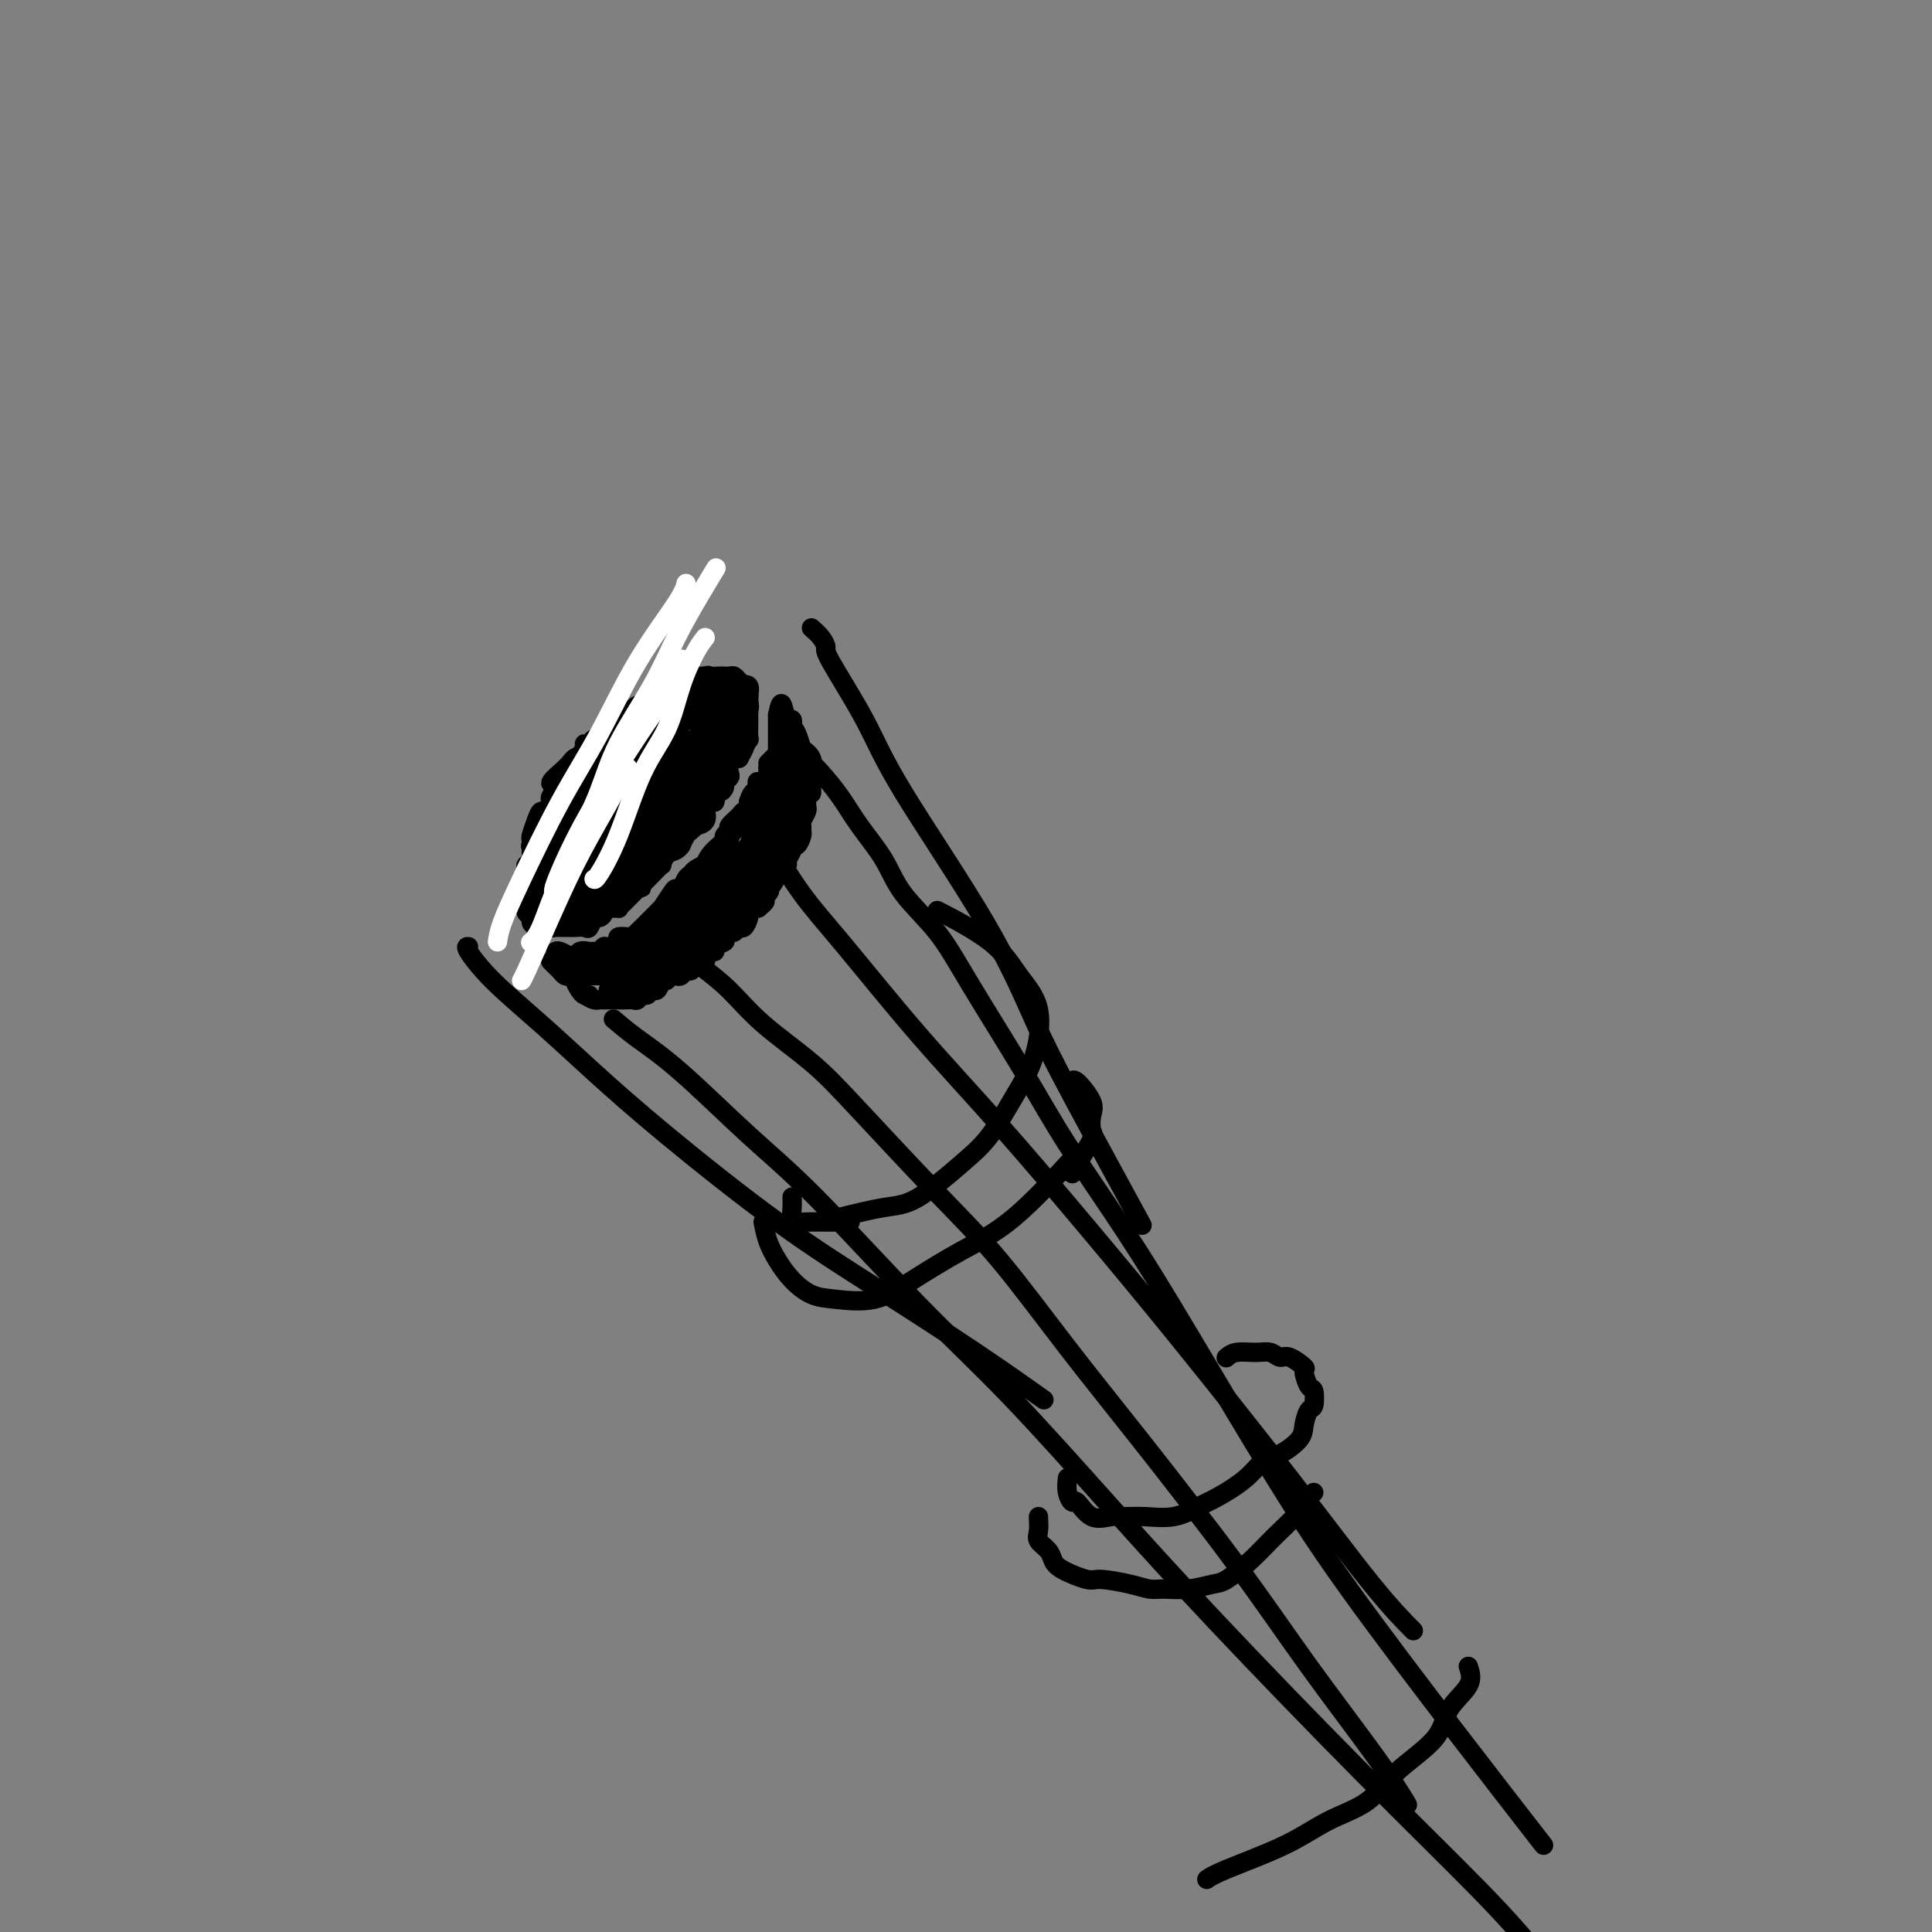 <svg viewBox='0 0 400 400' version='1.1' xmlns='http://www.w3.org/2000/svg' xmlns:xlink='http://www.w3.org/1999/xlink'><rect x="0" y="0" width="400" height="400" fill="#808080" stroke="none"/><g fill='none' stroke='#000000' stroke-width='4' stroke-linecap='round' stroke-linejoin='round'><path d='M125,153c-0.767,-0.116 -1.533,-0.232 -2,0c-0.467,0.232 -0.633,0.811 -1,1c-0.367,0.189 -0.934,-0.014 -1,0c-0.066,0.014 0.371,0.243 0,1c-0.371,0.757 -1.549,2.041 -2,3c-0.451,0.959 -0.174,1.592 0,2c0.174,0.408 0.245,0.589 0,1c-0.245,0.411 -0.805,1.050 -1,1c-0.195,-0.050 -0.024,-0.790 0,0c0.024,0.790 -0.099,3.108 0,4c0.099,0.892 0.419,0.356 0,1c-0.419,0.644 -1.576,2.467 -2,3c-0.424,0.533 -0.114,-0.224 0,0c0.114,0.224 0.030,1.430 0,2c-0.030,0.570 -0.008,0.506 0,1c0.008,0.494 0.002,1.547 0,2c-0.002,0.453 -0.001,0.307 0,1c0.001,0.693 0.000,2.225 0,3c-0.000,0.775 -0.000,0.793 0,1c0.000,0.207 0.000,0.604 0,1'/><path d='M116,181c-0.452,3.941 -0.084,2.295 0,2c0.084,-0.295 -0.118,0.761 0,1c0.118,0.239 0.555,-0.339 1,0c0.445,0.339 0.897,1.593 1,2c0.103,0.407 -0.142,-0.035 0,0c0.142,0.035 0.672,0.545 1,1c0.328,0.455 0.454,0.854 1,1c0.546,0.146 1.513,0.039 2,0c0.487,-0.039 0.494,-0.010 1,0c0.506,0.010 1.512,-0.000 2,0c0.488,0.000 0.459,0.011 1,0c0.541,-0.011 1.650,-0.044 2,0c0.350,0.044 -0.061,0.167 0,0c0.061,-0.167 0.594,-0.622 1,-1c0.406,-0.378 0.686,-0.679 1,-1c0.314,-0.321 0.661,-0.663 1,-1c0.339,-0.337 0.669,-0.668 1,-1'/><path d='M132,184c1.825,-0.588 0.388,-0.057 0,0c-0.388,0.057 0.274,-0.361 1,-1c0.726,-0.639 1.517,-1.499 2,-2c0.483,-0.501 0.658,-0.645 1,-1c0.342,-0.355 0.852,-0.923 1,-1c0.148,-0.077 -0.066,0.335 0,0c0.066,-0.335 0.413,-1.417 1,-2c0.587,-0.583 1.414,-0.667 2,-1c0.586,-0.333 0.932,-0.916 1,-1c0.068,-0.084 -0.141,0.332 0,0c0.141,-0.332 0.634,-1.411 1,-2c0.366,-0.589 0.606,-0.688 1,-1c0.394,-0.312 0.942,-0.838 1,-1c0.058,-0.162 -0.374,0.040 0,0c0.374,-0.040 1.554,-0.320 2,-1c0.446,-0.680 0.157,-1.758 0,-2c-0.157,-0.242 -0.183,0.353 0,0c0.183,-0.353 0.575,-1.653 1,-2c0.425,-0.347 0.885,0.259 1,0c0.115,-0.259 -0.113,-1.382 0,-2c0.113,-0.618 0.566,-0.729 1,-1c0.434,-0.271 0.848,-0.702 1,-1c0.152,-0.298 0.041,-0.464 0,-1c-0.041,-0.536 -0.011,-1.443 0,-2c0.011,-0.557 0.003,-0.765 0,-1c-0.003,-0.235 -0.001,-0.496 0,-1c0.001,-0.504 0.000,-1.252 0,-2'/><path d='M150,155c0.310,-2.184 0.083,-2.144 0,-2c-0.083,0.144 -0.024,0.393 0,0c0.024,-0.393 0.014,-1.429 0,-2c-0.014,-0.571 -0.031,-0.678 0,-1c0.031,-0.322 0.110,-0.861 0,-1c-0.110,-0.139 -0.410,0.120 -1,0c-0.590,-0.120 -1.470,-0.621 -2,-1c-0.530,-0.379 -0.709,-0.637 -1,-1c-0.291,-0.363 -0.694,-0.830 -1,-1c-0.306,-0.170 -0.516,-0.042 -1,0c-0.484,0.042 -1.243,-0.003 -2,0c-0.757,0.003 -1.511,0.052 -2,0c-0.489,-0.052 -0.712,-0.206 -1,0c-0.288,0.206 -0.640,0.772 -1,1c-0.360,0.228 -0.727,0.117 -1,0c-0.273,-0.117 -0.453,-0.241 -1,0c-0.547,0.241 -1.460,0.849 -2,1c-0.540,0.151 -0.705,-0.153 -1,0c-0.295,0.153 -0.718,0.763 -1,1c-0.282,0.237 -0.422,0.102 -1,0c-0.578,-0.102 -1.594,-0.172 -2,0c-0.406,0.172 -0.203,0.586 0,1'/><path d='M129,150c-2.654,0.802 -1.290,0.807 -1,1c0.290,0.193 -0.495,0.572 -1,1c-0.505,0.428 -0.730,0.904 -1,1c-0.270,0.096 -0.584,-0.186 -1,0c-0.416,0.186 -0.934,0.842 -1,1c-0.066,0.158 0.319,-0.181 0,0c-0.319,0.181 -1.342,0.884 -2,1c-0.658,0.116 -0.950,-0.354 -1,0c-0.050,0.354 0.144,1.534 0,2c-0.144,0.466 -0.625,0.219 -1,0c-0.375,-0.219 -0.643,-0.408 -1,0c-0.357,0.408 -0.803,1.414 -1,2c-0.197,0.586 -0.144,0.752 0,1c0.144,0.248 0.379,0.577 0,1c-0.379,0.423 -1.374,0.939 -2,1c-0.626,0.061 -0.885,-0.334 -1,0c-0.115,0.334 -0.087,1.398 0,2c0.087,0.602 0.234,0.742 0,1c-0.234,0.258 -0.850,0.632 -1,1c-0.150,0.368 0.167,0.728 0,1c-0.167,0.272 -0.818,0.454 -1,1c-0.182,0.546 0.105,1.455 0,2c-0.105,0.545 -0.601,0.727 -1,1c-0.399,0.273 -0.699,0.636 -1,1'/><path d='M111,172c-1.177,2.419 -0.119,0.967 0,1c0.119,0.033 -0.700,1.551 -1,2c-0.300,0.449 -0.080,-0.170 0,0c0.080,0.170 0.021,1.131 0,2c-0.021,0.869 -0.006,1.647 0,2c0.006,0.353 0.001,0.280 0,1c-0.001,0.720 0.003,2.234 0,3c-0.003,0.766 -0.013,0.783 0,1c0.013,0.217 0.049,0.632 0,1c-0.049,0.368 -0.183,0.687 0,1c0.183,0.313 0.682,0.620 1,1c0.318,0.380 0.456,0.834 1,1c0.544,0.166 1.492,0.045 2,0c0.508,-0.045 0.574,-0.012 1,0c0.426,0.012 1.213,0.004 2,0c0.787,-0.004 1.573,-0.004 2,0c0.427,0.004 0.496,0.011 1,0c0.504,-0.011 1.443,-0.042 2,0c0.557,0.042 0.730,0.155 1,0c0.270,-0.155 0.635,-0.577 1,-1'/><path d='M124,187c2.443,-0.028 1.551,-0.599 1,-1c-0.551,-0.401 -0.760,-0.632 0,-1c0.760,-0.368 2.490,-0.873 3,-1c0.510,-0.127 -0.200,0.124 0,0c0.200,-0.124 1.310,-0.624 2,-1c0.690,-0.376 0.959,-0.627 1,-1c0.041,-0.373 -0.145,-0.869 0,-1c0.145,-0.131 0.620,0.102 1,0c0.380,-0.102 0.666,-0.538 1,-1c0.334,-0.462 0.718,-0.951 1,-1c0.282,-0.049 0.462,0.341 1,0c0.538,-0.341 1.433,-1.412 2,-2c0.567,-0.588 0.805,-0.691 1,-1c0.195,-0.309 0.348,-0.823 1,-1c0.652,-0.177 1.804,-0.016 2,0c0.196,0.016 -0.565,-0.113 0,-1c0.565,-0.887 2.455,-2.533 3,-3c0.545,-0.467 -0.256,0.245 0,0c0.256,-0.245 1.571,-1.446 2,-2c0.429,-0.554 -0.026,-0.459 0,-1c0.026,-0.541 0.533,-1.717 1,-2c0.467,-0.283 0.895,0.328 1,0c0.105,-0.328 -0.112,-1.594 0,-2c0.112,-0.406 0.552,0.047 1,0c0.448,-0.047 0.903,-0.594 1,-1c0.097,-0.406 -0.165,-0.672 0,-1c0.165,-0.328 0.755,-0.717 1,-1c0.245,-0.283 0.143,-0.461 0,-1c-0.143,-0.539 -0.327,-1.440 0,-2c0.327,-0.560 1.163,-0.780 2,-1'/><path d='M153,157c1.326,-2.345 1.140,-2.208 1,-2c-0.140,0.208 -0.234,0.487 0,0c0.234,-0.487 0.795,-1.739 1,-2c0.205,-0.261 0.055,0.470 0,0c-0.055,-0.470 -0.015,-2.141 0,-3c0.015,-0.859 0.004,-0.908 0,-1c-0.004,-0.092 0.001,-0.228 0,-1c-0.001,-0.772 -0.006,-2.179 0,-3c0.006,-0.821 0.023,-1.057 0,-1c-0.023,0.057 -0.085,0.408 0,0c0.085,-0.408 0.317,-1.573 0,-2c-0.317,-0.427 -1.184,-0.114 -2,0c-0.816,0.114 -1.580,0.031 -2,0c-0.420,-0.031 -0.497,-0.008 -1,0c-0.503,0.008 -1.433,0.002 -2,0c-0.567,-0.002 -0.770,-0.001 -1,0c-0.230,0.001 -0.485,0.000 -1,0c-0.515,-0.000 -1.290,-0.000 -2,0c-0.710,0.000 -1.355,0.000 -2,0'/><path d='M142,142c-2.205,-0.009 -1.216,-0.030 -1,0c0.216,0.030 -0.341,0.113 -1,0c-0.659,-0.113 -1.419,-0.420 -2,0c-0.581,0.420 -0.982,1.566 -1,2c-0.018,0.434 0.346,0.154 0,0c-0.346,-0.154 -1.403,-0.182 -2,0c-0.597,0.182 -0.732,0.573 -1,1c-0.268,0.427 -0.667,0.889 -1,1c-0.333,0.111 -0.600,-0.128 -1,0c-0.400,0.128 -0.934,0.622 -1,1c-0.066,0.378 0.337,0.640 0,1c-0.337,0.360 -1.412,0.817 -2,1c-0.588,0.183 -0.687,0.090 -1,0c-0.313,-0.090 -0.839,-0.178 -1,0c-0.161,0.178 0.045,0.621 0,1c-0.045,0.379 -0.340,0.693 -1,1c-0.660,0.307 -1.683,0.609 -2,1c-0.317,0.391 0.074,0.873 0,1c-0.074,0.127 -0.611,-0.102 -1,0c-0.389,0.102 -0.629,0.534 -1,1c-0.371,0.466 -0.872,0.964 -1,1c-0.128,0.036 0.118,-0.391 0,0c-0.118,0.391 -0.599,1.600 -1,2c-0.401,0.400 -0.723,-0.008 -1,0c-0.277,0.008 -0.508,0.431 -1,1c-0.492,0.569 -1.246,1.285 -2,2'/><path d='M116,160c-3.957,3.246 -0.849,2.360 0,2c0.849,-0.360 -0.560,-0.194 -1,0c-0.440,0.194 0.089,0.415 0,1c-0.089,0.585 -0.797,1.535 -1,2c-0.203,0.465 0.100,0.447 0,1c-0.100,0.553 -0.601,1.678 -1,2c-0.399,0.322 -0.695,-0.159 -1,0c-0.305,0.159 -0.618,0.959 -1,2c-0.382,1.041 -0.833,2.324 -1,3c-0.167,0.676 -0.048,0.745 0,1c0.048,0.255 0.027,0.696 0,1c-0.027,0.304 -0.060,0.470 0,1c0.060,0.530 0.212,1.424 0,2c-0.212,0.576 -0.789,0.836 -1,1c-0.211,0.164 -0.057,0.233 0,1c0.057,0.767 0.015,2.233 0,3c-0.015,0.767 -0.005,0.835 0,1c0.005,0.165 0.005,0.425 0,1c-0.005,0.575 -0.016,1.463 0,2c0.016,0.537 0.060,0.721 0,1c-0.060,0.279 -0.222,0.652 0,1c0.222,0.348 0.829,0.671 1,1c0.171,0.329 -0.094,0.666 0,1c0.094,0.334 0.547,0.667 1,1'/><path d='M111,192c0.423,2.011 0.481,0.539 1,0c0.519,-0.539 1.500,-0.144 2,0c0.500,0.144 0.519,0.038 1,0c0.481,-0.038 1.424,-0.008 2,0c0.576,0.008 0.784,-0.006 1,0c0.216,0.006 0.439,0.030 1,0c0.561,-0.030 1.461,-0.116 2,0c0.539,0.116 0.717,0.434 1,0c0.283,-0.434 0.672,-1.619 1,-2c0.328,-0.381 0.596,0.041 1,0c0.404,-0.041 0.943,-0.544 1,-1c0.057,-0.456 -0.367,-0.865 0,-1c0.367,-0.135 1.527,0.004 2,0c0.473,-0.004 0.259,-0.151 1,-1c0.741,-0.849 2.436,-2.399 3,-3c0.564,-0.601 -0.003,-0.251 0,0c0.003,0.251 0.574,0.404 1,0c0.426,-0.404 0.705,-1.364 1,-2c0.295,-0.636 0.607,-0.947 1,-1c0.393,-0.053 0.868,0.151 1,0c0.132,-0.151 -0.080,-0.656 0,-1c0.080,-0.344 0.451,-0.527 1,-1c0.549,-0.473 1.274,-1.237 2,-2'/><path d='M138,177c2.581,-2.484 0.533,-1.194 0,-1c-0.533,0.194 0.449,-0.708 1,-1c0.551,-0.292 0.672,0.027 1,0c0.328,-0.027 0.863,-0.401 1,-1c0.137,-0.599 -0.123,-1.422 0,-2c0.123,-0.578 0.629,-0.909 1,-1c0.371,-0.091 0.607,0.059 1,0c0.393,-0.059 0.941,-0.325 1,-1c0.059,-0.675 -0.372,-1.758 0,-2c0.372,-0.242 1.549,0.358 2,0c0.451,-0.358 0.178,-1.673 0,-2c-0.178,-0.327 -0.259,0.334 0,0c0.259,-0.334 0.858,-1.664 1,-2c0.142,-0.336 -0.173,0.323 0,0c0.173,-0.323 0.835,-1.627 1,-2c0.165,-0.373 -0.167,0.186 0,0c0.167,-0.186 0.833,-1.116 1,-2c0.167,-0.884 -0.165,-1.723 0,-2c0.165,-0.277 0.828,0.009 1,0c0.172,-0.009 -0.146,-0.313 0,-1c0.146,-0.687 0.757,-1.759 1,-2c0.243,-0.241 0.117,0.348 0,0c-0.117,-0.348 -0.224,-1.632 0,-2c0.224,-0.368 0.778,0.181 1,0c0.222,-0.181 0.111,-1.090 0,-2'/><path d='M152,151c0.929,-3.046 0.251,-2.161 0,-2c-0.251,0.161 -0.076,-0.402 0,-1c0.076,-0.598 0.051,-1.232 0,-2c-0.051,-0.768 -0.129,-1.669 0,-2c0.129,-0.331 0.465,-0.093 0,0c-0.465,0.093 -1.732,0.039 -2,0c-0.268,-0.039 0.464,-0.063 0,0c-0.464,0.063 -2.124,0.213 -3,0c-0.876,-0.213 -0.967,-0.789 -1,-1c-0.033,-0.211 -0.009,-0.057 -1,0c-0.991,0.057 -2.997,0.016 -3,0c-0.003,-0.016 1.999,-0.008 4,0'/><path d='M146,143c1.027,-0.069 1.595,-0.241 2,0c0.405,0.241 0.648,0.894 1,1c0.352,0.106 0.812,-0.336 1,0c0.188,0.336 0.104,1.450 0,2c-0.104,0.550 -0.228,0.537 0,1c0.228,0.463 0.807,1.403 1,1c0.193,-0.403 0.000,-2.149 0,-3c-0.000,-0.851 0.192,-0.806 0,-1c-0.192,-0.194 -0.769,-0.627 -1,-1c-0.231,-0.373 -0.115,-0.687 0,-1'/><path d='M150,142c-0.424,-0.774 -1.484,-0.207 -2,0c-0.516,0.207 -0.487,0.056 -1,0c-0.513,-0.056 -1.568,-0.015 -2,0c-0.432,0.015 -0.242,0.005 -1,0c-0.758,-0.005 -2.464,-0.004 -3,0c-0.536,0.004 0.099,0.011 0,0c-0.099,-0.011 -0.932,-0.042 -1,0c-0.068,0.042 0.628,0.155 1,0c0.372,-0.155 0.419,-0.578 1,-1c0.581,-0.422 1.695,-0.845 2,-1c0.305,-0.155 -0.199,-0.044 0,0c0.199,0.044 1.099,0.022 2,0'/><path d='M146,140c0.891,-0.310 0.620,-0.084 1,0c0.380,0.084 1.411,0.026 2,0c0.589,-0.026 0.735,-0.019 1,0c0.265,0.019 0.649,0.051 1,0c0.351,-0.051 0.668,-0.183 1,0c0.332,0.183 0.679,0.683 1,1c0.321,0.317 0.616,0.453 1,1c0.384,0.547 0.856,1.506 1,2c0.144,0.494 -0.041,0.524 0,1c0.041,0.476 0.309,1.399 0,2c-0.309,0.601 -1.193,0.879 -2,2c-0.807,1.121 -1.536,3.084 -2,4c-0.464,0.916 -0.663,0.785 -1,1c-0.337,0.215 -0.810,0.776 -1,1c-0.190,0.224 -0.095,0.112 0,0'/><path d='M144,149c-2.232,0.123 -4.464,0.246 -6,1c-1.536,0.754 -2.375,2.138 -4,4c-1.625,1.862 -4.034,4.200 -6,6c-1.966,1.800 -3.489,3.060 -4,4c-0.511,0.940 -0.010,1.559 0,2c0.010,0.441 -0.469,0.702 -1,1c-0.531,0.298 -1.113,0.632 -1,0c0.113,-0.632 0.921,-2.231 2,-4c1.079,-1.769 2.429,-3.707 3,-5c0.571,-1.293 0.364,-1.941 1,-3c0.636,-1.059 2.114,-2.531 2,-2c-0.114,0.531 -1.819,3.063 -3,5c-1.181,1.937 -1.837,3.278 -3,5c-1.163,1.722 -2.835,3.823 -4,5c-1.165,1.177 -1.825,1.428 -2,2c-0.175,0.572 0.134,1.465 0,1c-0.134,-0.465 -0.710,-2.287 0,-4c0.710,-1.713 2.707,-3.318 4,-5c1.293,-1.682 1.883,-3.440 2,-4c0.117,-0.560 -0.238,0.080 0,0c0.238,-0.080 1.068,-0.880 1,-1c-0.068,-0.120 -1.034,0.440 -2,1'/><path d='M123,158c0.033,-1.185 -2.386,1.852 -4,4c-1.614,2.148 -2.425,3.407 -3,4c-0.575,0.593 -0.916,0.519 -1,1c-0.084,0.481 0.089,1.518 0,1c-0.089,-0.518 -0.439,-2.590 0,-4c0.439,-1.410 1.669,-2.157 2,-2c0.331,0.157 -0.237,1.217 -1,3c-0.763,1.783 -1.723,4.288 -2,6c-0.277,1.712 0.127,2.632 0,4c-0.127,1.368 -0.784,3.186 -1,4c-0.216,0.814 0.010,0.624 0,1c-0.010,0.376 -0.255,1.316 0,1c0.255,-0.316 1.009,-1.890 2,-4c0.991,-2.110 2.217,-4.756 3,-7c0.783,-2.244 1.122,-4.087 2,-6c0.878,-1.913 2.293,-3.895 3,-5c0.707,-1.105 0.705,-1.332 1,-2c0.295,-0.668 0.886,-1.779 1,-1c0.114,0.779 -0.248,3.446 -1,7c-0.752,3.554 -1.895,7.995 -3,11c-1.105,3.005 -2.173,4.573 -3,6c-0.827,1.427 -1.414,2.714 -2,4'/><path d='M116,184c-1.652,4.612 -1.282,2.142 -1,1c0.282,-1.142 0.476,-0.955 1,-2c0.524,-1.045 1.378,-3.320 3,-6c1.622,-2.680 4.014,-5.763 6,-9c1.986,-3.237 3.568,-6.628 5,-9c1.432,-2.372 2.716,-3.727 4,-5c1.284,-1.273 2.568,-2.466 3,-3c0.432,-0.534 0.011,-0.411 0,0c-0.011,0.411 0.389,1.109 0,3c-0.389,1.891 -1.568,4.974 -3,8c-1.432,3.026 -3.117,5.996 -5,10c-1.883,4.004 -3.966,9.042 -6,12c-2.034,2.958 -4.021,3.835 -5,5c-0.979,1.165 -0.952,2.617 0,1c0.952,-1.617 2.828,-6.303 4,-10c1.172,-3.697 1.640,-6.406 3,-9c1.360,-2.594 3.613,-5.073 6,-8c2.387,-2.927 4.909,-6.301 6,-8c1.091,-1.699 0.750,-1.723 1,-2c0.250,-0.277 1.090,-0.808 2,-2c0.910,-1.192 1.891,-3.044 1,-1c-0.891,2.044 -3.653,7.983 -6,12c-2.347,4.017 -4.278,6.112 -6,9c-1.722,2.888 -3.235,6.568 -4,8c-0.765,1.432 -0.783,0.616 -1,1c-0.217,0.384 -0.633,1.967 0,1c0.633,-0.967 2.317,-4.483 4,-8'/><path d='M128,173c1.129,-1.983 2.452,-3.940 4,-7c1.548,-3.060 3.322,-7.221 5,-9c1.678,-1.779 3.259,-1.174 4,-2c0.741,-0.826 0.642,-3.084 0,-2c-0.642,1.084 -1.826,5.508 -3,9c-1.174,3.492 -2.338,6.051 -4,9c-1.662,2.949 -3.824,6.288 -5,8c-1.176,1.712 -1.368,1.798 -1,1c0.368,-0.798 1.294,-2.481 3,-5c1.706,-2.519 4.192,-5.875 6,-9c1.808,-3.125 2.938,-6.018 4,-8c1.062,-1.982 2.058,-3.053 3,-4c0.942,-0.947 1.832,-1.771 2,-1c0.168,0.771 -0.386,3.138 -2,6c-1.614,2.862 -4.287,6.219 -6,9c-1.713,2.781 -2.466,4.985 -3,6c-0.534,1.015 -0.849,0.842 -1,1c-0.151,0.158 -0.138,0.647 0,0c0.138,-0.647 0.400,-2.431 1,-4c0.600,-1.569 1.539,-2.923 3,-5c1.461,-2.077 3.443,-4.876 5,-7c1.557,-2.124 2.688,-3.572 3,-4c0.312,-0.428 -0.197,0.163 0,0c0.197,-0.163 1.098,-1.082 2,-2'/><path d='M148,153c1.897,-2.373 0.140,2.195 -1,5c-1.140,2.805 -1.664,3.847 -2,5c-0.336,1.153 -0.483,2.416 -1,3c-0.517,0.584 -1.405,0.490 -2,1c-0.595,0.510 -0.898,1.623 0,1c0.898,-0.623 2.997,-2.981 4,-5c1.003,-2.019 0.910,-3.697 1,-5c0.090,-1.303 0.364,-2.229 1,-3c0.636,-0.771 1.632,-1.387 2,-2c0.368,-0.613 0.106,-1.222 0,-2c-0.106,-0.778 -0.055,-1.725 0,-2c0.055,-0.275 0.114,0.123 0,0c-0.114,-0.123 -0.403,-0.765 -1,-1c-0.597,-0.235 -1.504,-0.062 -2,0c-0.496,0.062 -0.581,0.013 -1,0c-0.419,-0.013 -1.173,0.010 -2,0c-0.827,-0.010 -1.727,-0.051 -3,0c-1.273,0.051 -2.920,0.196 -4,1c-1.080,0.804 -1.595,2.268 -2,3c-0.405,0.732 -0.701,0.732 -1,1c-0.299,0.268 -0.599,0.804 -1,1c-0.401,0.196 -0.901,0.053 -1,0c-0.099,-0.053 0.204,-0.014 1,-1c0.796,-0.986 2.085,-2.996 3,-4c0.915,-1.004 1.458,-1.002 2,-1'/><path d='M138,148c0.869,-1.126 0.541,-0.941 0,-1c-0.541,-0.059 -1.294,-0.360 -2,0c-0.706,0.360 -1.366,1.383 -2,2c-0.634,0.617 -1.241,0.827 -2,1c-0.759,0.173 -1.671,0.308 -1,1c0.671,0.692 2.923,1.941 4,2c1.077,0.059 0.978,-1.074 2,-2c1.022,-0.926 3.167,-1.647 5,-2c1.833,-0.353 3.356,-0.339 4,-1c0.644,-0.661 0.409,-1.998 0,-1c-0.409,0.998 -0.991,4.332 -2,7c-1.009,2.668 -2.444,4.669 -4,7c-1.556,2.331 -3.233,4.990 -4,6c-0.767,1.010 -0.622,0.370 -1,1c-0.378,0.630 -1.277,2.531 -1,2c0.277,-0.531 1.732,-3.493 3,-6c1.268,-2.507 2.350,-4.559 3,-6c0.650,-1.441 0.867,-2.273 2,-3c1.133,-0.727 3.181,-1.351 4,-2c0.819,-0.649 0.410,-1.325 0,-2'/><path d='M146,151c1.772,-2.223 0.202,1.721 -1,4c-1.202,2.279 -2.035,2.895 -3,5c-0.965,2.105 -2.063,5.701 -3,8c-0.937,2.299 -1.715,3.303 -2,4c-0.285,0.697 -0.079,1.088 0,1c0.079,-0.088 0.030,-0.656 1,-2c0.970,-1.344 2.958,-3.465 3,-3c0.042,0.465 -1.862,3.516 -3,5c-1.138,1.484 -1.510,1.402 -2,2c-0.490,0.598 -1.099,1.877 -2,3c-0.901,1.123 -2.096,2.091 -3,3c-0.904,0.909 -1.519,1.760 -2,2c-0.481,0.240 -0.829,-0.130 -1,0c-0.171,0.130 -0.165,0.761 -1,1c-0.835,0.239 -2.511,0.085 -3,0c-0.489,-0.085 0.209,-0.102 0,0c-0.209,0.102 -1.324,0.323 -2,0c-0.676,-0.323 -0.913,-1.190 -1,-2c-0.087,-0.810 -0.023,-1.564 0,-2c0.023,-0.436 0.007,-0.553 0,-1c-0.007,-0.447 -0.003,-1.223 0,-2'/><path d='M121,177c-1.034,-0.419 -2.119,2.035 -3,3c-0.881,0.965 -1.558,0.441 -2,1c-0.442,0.559 -0.648,2.199 -1,3c-0.352,0.801 -0.851,0.762 -1,1c-0.149,0.238 0.053,0.755 0,1c-0.053,0.245 -0.360,0.220 -1,0c-0.640,-0.220 -1.611,-0.634 -2,-1c-0.389,-0.366 -0.194,-0.683 0,-1'/><path d='M111,184c-0.333,-0.333 -0.167,-0.167 0,0'/><path d='M114,199c0.334,0.339 0.668,0.679 1,1c0.332,0.321 0.663,0.624 1,1c0.337,0.376 0.682,0.825 1,1c0.318,0.175 0.610,0.075 1,0c0.390,-0.075 0.879,-0.125 1,0c0.121,0.125 -0.125,0.426 0,1c0.125,0.574 0.621,1.422 1,2c0.379,0.578 0.640,0.886 1,1c0.360,0.114 0.817,0.032 1,0c0.183,-0.032 0.091,-0.016 0,0'/><path d='M115,197c0.212,-0.113 0.423,-0.226 1,0c0.577,0.226 1.519,0.793 2,1c0.481,0.207 0.500,0.056 1,0c0.500,-0.056 1.481,-0.015 2,0c0.519,0.015 0.577,0.004 1,0c0.423,-0.004 1.212,-0.002 2,0'/><path d='M124,198c1.591,-0.073 1.069,-0.755 1,-1c-0.069,-0.245 0.315,-0.054 1,0c0.685,0.054 1.671,-0.028 2,0c0.329,0.028 -0.000,0.166 0,0c0.000,-0.166 0.329,-0.637 1,-1c0.671,-0.363 1.682,-0.619 2,-1c0.318,-0.381 -0.059,-0.886 0,-1c0.059,-0.114 0.554,0.161 1,0c0.446,-0.161 0.842,-0.760 1,-1c0.158,-0.240 0.079,-0.120 0,0'/><path d='M119,199c0.220,-0.848 0.441,-1.695 1,-2c0.559,-0.305 1.458,-0.067 2,0c0.542,0.067 0.728,-0.037 1,0c0.272,0.037 0.631,0.217 1,0c0.369,-0.217 0.747,-0.829 1,-1c0.253,-0.171 0.382,0.099 1,0c0.618,-0.099 1.724,-0.566 2,-1c0.276,-0.434 -0.277,-0.835 0,-1c0.277,-0.165 1.383,-0.096 2,0c0.617,0.096 0.743,0.218 1,0c0.257,-0.218 0.645,-0.777 1,-1c0.355,-0.223 0.678,-0.112 1,0'/><path d='M133,193c2.345,-1.188 1.207,-1.158 1,-1c-0.207,0.158 0.517,0.445 1,0c0.483,-0.445 0.724,-1.622 1,-2c0.276,-0.378 0.585,0.043 1,0c0.415,-0.043 0.934,-0.551 1,-1c0.066,-0.449 -0.323,-0.841 0,-1c0.323,-0.159 1.357,-0.087 2,0c0.643,0.087 0.894,0.188 1,0c0.106,-0.188 0.067,-0.666 0,-1c-0.067,-0.334 -0.162,-0.524 0,-1c0.162,-0.476 0.581,-1.238 1,-2'/><path d='M142,184c1.590,-1.421 1.066,-0.474 1,0c-0.066,0.474 0.325,0.477 1,0c0.675,-0.477 1.635,-1.432 2,-2c0.365,-0.568 0.136,-0.748 0,-1c-0.136,-0.252 -0.177,-0.574 0,-1c0.177,-0.426 0.573,-0.954 1,-1c0.427,-0.046 0.884,0.390 1,0c0.116,-0.390 -0.108,-1.605 0,-2c0.108,-0.395 0.550,0.031 1,0c0.450,-0.031 0.908,-0.519 1,-1c0.092,-0.481 -0.181,-0.954 0,-1c0.181,-0.046 0.818,0.334 1,0c0.182,-0.334 -0.091,-1.381 0,-2c0.091,-0.619 0.545,-0.809 1,-1'/><path d='M152,172c1.729,-2.035 1.052,-1.123 1,-1c-0.052,0.123 0.521,-0.543 1,-1c0.479,-0.457 0.863,-0.705 1,-1c0.137,-0.295 0.026,-0.637 0,-1c-0.026,-0.363 0.032,-0.746 0,-1c-0.032,-0.254 -0.154,-0.379 0,-1c0.154,-0.621 0.585,-1.738 1,-2c0.415,-0.262 0.816,0.330 1,0c0.184,-0.330 0.152,-1.583 0,-2c-0.152,-0.417 -0.426,0.003 0,0c0.426,-0.003 1.550,-0.429 2,-1c0.450,-0.571 0.225,-1.285 0,-2'/><path d='M159,159c1.038,-2.191 0.135,-1.170 0,-1c-0.135,0.170 0.500,-0.512 1,-1c0.500,-0.488 0.866,-0.782 1,-1c0.134,-0.218 0.036,-0.359 0,-1c-0.036,-0.641 -0.010,-1.782 0,-2c0.010,-0.218 0.003,0.488 0,0c-0.003,-0.488 -0.001,-2.170 0,-3c0.001,-0.830 0.000,-0.809 0,-1c-0.000,-0.191 -0.000,-0.596 0,-1'/><path d='M161,148c0.491,-2.344 0.720,-2.706 1,-2c0.280,0.706 0.611,2.478 1,3c0.389,0.522 0.835,-0.206 1,0c0.165,0.206 0.047,1.344 0,2c-0.047,0.656 -0.024,0.828 0,1'/><path d='M164,152c0.477,0.792 0.169,0.772 0,1c-0.169,0.228 -0.199,0.704 0,1c0.199,0.296 0.628,0.412 1,1c0.372,0.588 0.688,1.649 1,2c0.312,0.351 0.620,-0.009 1,0c0.380,0.009 0.833,0.387 1,1c0.167,0.613 0.048,1.461 0,2c-0.048,0.539 -0.024,0.770 0,1'/><path d='M168,161c0.619,1.571 0.167,1.000 0,1c-0.167,-0.000 -0.048,0.571 0,1c0.048,0.429 0.024,0.714 0,1'/><path d='M168,164c0.000,0.500 0.000,0.250 0,0'/><path d='M121,206c0.748,0.423 1.496,0.845 2,1c0.504,0.155 0.764,0.042 1,0c0.236,-0.042 0.448,-0.011 1,0c0.552,0.011 1.443,0.004 2,0c0.557,-0.004 0.779,-0.005 1,0c0.221,0.005 0.440,0.017 1,0c0.560,-0.017 1.459,-0.061 2,0c0.541,0.061 0.722,0.228 1,0c0.278,-0.228 0.652,-0.851 1,-1c0.348,-0.149 0.671,0.177 1,0c0.329,-0.177 0.666,-0.855 1,-1c0.334,-0.145 0.667,0.244 1,0c0.333,-0.244 0.667,-1.122 1,-2'/><path d='M137,203c1.107,-0.559 0.874,0.042 1,0c0.126,-0.042 0.611,-0.729 1,-1c0.389,-0.271 0.680,-0.128 1,0c0.320,0.128 0.668,0.242 1,0c0.332,-0.242 0.649,-0.838 1,-1c0.351,-0.162 0.738,0.110 1,0c0.262,-0.110 0.400,-0.603 1,-1c0.600,-0.397 1.661,-0.698 2,-1c0.339,-0.302 -0.045,-0.606 0,-1c0.045,-0.394 0.519,-0.879 1,-1c0.481,-0.121 0.969,0.121 1,0c0.031,-0.121 -0.395,-0.606 0,-1c0.395,-0.394 1.612,-0.698 2,-1c0.388,-0.302 -0.051,-0.601 0,-1c0.051,-0.399 0.592,-0.898 1,-1c0.408,-0.102 0.683,0.194 1,0c0.317,-0.194 0.676,-0.879 1,-1c0.324,-0.121 0.612,0.321 1,0c0.388,-0.321 0.877,-1.406 1,-2c0.123,-0.594 -0.121,-0.698 0,-1c0.121,-0.302 0.606,-0.800 1,-1c0.394,-0.200 0.697,-0.100 1,0'/><path d='M157,188c2.973,-2.442 0.407,-1.049 0,-1c-0.407,0.049 1.345,-1.248 2,-2c0.655,-0.752 0.214,-0.961 0,-1c-0.214,-0.039 -0.202,0.090 0,0c0.202,-0.090 0.594,-0.401 1,-1c0.406,-0.599 0.826,-1.487 1,-2c0.174,-0.513 0.102,-0.653 0,-1c-0.102,-0.347 -0.234,-0.901 0,-1c0.234,-0.099 0.833,0.259 1,0c0.167,-0.259 -0.099,-1.134 0,-2c0.099,-0.866 0.563,-1.724 1,-2c0.437,-0.276 0.849,0.029 1,0c0.151,-0.029 0.043,-0.392 0,-1c-0.043,-0.608 -0.022,-1.462 0,-2c0.022,-0.538 0.044,-0.760 0,-1c-0.044,-0.240 -0.156,-0.497 0,-1c0.156,-0.503 0.578,-1.251 1,-2'/><path d='M165,168c1.238,-3.284 0.332,-1.495 0,-1c-0.332,0.495 -0.089,-0.305 0,-1c0.089,-0.695 0.024,-1.283 0,-2c-0.024,-0.717 -0.007,-1.561 0,-2c0.007,-0.439 0.005,-0.474 0,-1c-0.005,-0.526 -0.012,-1.543 0,-2c0.012,-0.457 0.042,-0.354 0,-1c-0.042,-0.646 -0.155,-2.042 0,-2c0.155,0.042 0.577,1.521 1,3'/><path d='M166,159c0.094,-1.283 -0.171,0.010 0,1c0.171,0.990 0.779,1.679 1,2c0.221,0.321 0.055,0.275 0,1c-0.055,0.725 -0.001,2.222 0,3c0.001,0.778 -0.053,0.839 0,1c0.053,0.161 0.211,0.423 0,1c-0.211,0.577 -0.791,1.469 -1,2c-0.209,0.531 -0.046,0.702 0,1c0.046,0.298 -0.025,0.723 0,1c0.025,0.277 0.146,0.407 0,1c-0.146,0.593 -0.560,1.650 -1,2c-0.440,0.350 -0.905,-0.007 -1,0c-0.095,0.007 0.182,0.379 0,1c-0.182,0.621 -0.822,1.491 -1,2c-0.178,0.509 0.107,0.659 0,1c-0.107,0.341 -0.606,0.875 -1,1c-0.394,0.125 -0.683,-0.159 -1,0c-0.317,0.159 -0.662,0.760 -1,1c-0.338,0.240 -0.669,0.120 -1,0'/><path d='M159,181c-1.240,1.931 -0.839,2.757 -1,3c-0.161,0.243 -0.884,-0.097 -1,0c-0.116,0.097 0.376,0.630 0,1c-0.376,0.370 -1.618,0.576 -2,1c-0.382,0.424 0.097,1.066 0,0c-0.097,-1.066 -0.770,-3.842 0,-6c0.770,-2.158 2.982,-3.699 4,-5c1.018,-1.301 0.840,-2.361 1,-4c0.160,-1.639 0.657,-3.857 1,-5c0.343,-1.143 0.532,-1.213 1,-2c0.468,-0.787 1.214,-2.292 1,-2c-0.214,0.292 -1.387,2.382 -2,4c-0.613,1.618 -0.666,2.765 -1,4c-0.334,1.235 -0.950,2.558 -2,4c-1.050,1.442 -2.536,3.003 -3,4c-0.464,0.997 0.093,1.430 0,1c-0.093,-0.430 -0.836,-1.723 0,-4c0.836,-2.277 3.252,-5.538 4,-7c0.748,-1.462 -0.171,-1.124 0,-2c0.171,-0.876 1.431,-2.967 2,-4c0.569,-1.033 0.448,-1.010 0,0c-0.448,1.010 -1.224,3.005 -2,5'/><path d='M159,167c-0.940,2.281 -2.290,5.482 -4,8c-1.710,2.518 -3.780,4.353 -5,6c-1.220,1.647 -1.591,3.107 -2,4c-0.409,0.893 -0.858,1.219 -1,1c-0.142,-0.219 0.022,-0.983 0,-2c-0.022,-1.017 -0.229,-2.287 0,-3c0.229,-0.713 0.893,-0.870 1,0c0.107,0.870 -0.342,2.768 -1,4c-0.658,1.232 -1.524,1.799 -3,3c-1.476,1.201 -3.562,3.038 -5,4c-1.438,0.962 -2.229,1.050 -3,1c-0.771,-0.050 -1.521,-0.239 -2,0c-0.479,0.239 -0.688,0.905 -1,1c-0.312,0.095 -0.728,-0.381 -1,0c-0.272,0.381 -0.402,1.618 -1,2c-0.598,0.382 -1.665,-0.090 -2,0c-0.335,0.090 0.061,0.742 0,1c-0.061,0.258 -0.579,0.122 -1,0c-0.421,-0.122 -0.747,-0.230 -1,0c-0.253,0.230 -0.435,0.797 -1,1c-0.565,0.203 -1.513,0.040 -2,0c-0.487,-0.040 -0.512,0.041 -1,0c-0.488,-0.041 -1.439,-0.203 -2,0c-0.561,0.203 -0.732,0.772 -1,1c-0.268,0.228 -0.634,0.114 -1,0'/><path d='M119,199c-3.495,1.188 -2.231,0.658 -1,1c1.231,0.342 2.431,1.556 3,2c0.569,0.444 0.509,0.119 1,0c0.491,-0.119 1.533,-0.032 3,0c1.467,0.032 3.358,0.009 3,0c-0.358,-0.009 -2.964,-0.003 -4,0c-1.036,0.003 -0.502,0.002 -1,0c-0.498,-0.002 -2.027,-0.004 -2,0c0.027,0.004 1.608,0.014 3,0c1.392,-0.014 2.593,-0.053 4,0c1.407,0.053 3.021,0.196 4,0c0.979,-0.196 1.324,-0.733 2,-1c0.676,-0.267 1.682,-0.264 1,0c-0.682,0.264 -3.052,0.790 -4,1c-0.948,0.210 -0.474,0.105 0,0'/><path d='M131,202c-0.101,-0.739 1.647,-3.087 3,-5c1.353,-1.913 2.310,-3.392 3,-4c0.690,-0.608 1.113,-0.347 2,-1c0.887,-0.653 2.238,-2.221 2,-2c-0.238,0.221 -2.064,2.232 -4,4c-1.936,1.768 -3.982,3.294 -5,4c-1.018,0.706 -1.007,0.592 -1,1c0.007,0.408 0.012,1.338 0,1c-0.012,-0.338 -0.039,-1.943 1,-3c1.039,-1.057 3.146,-1.564 5,-3c1.854,-1.436 3.457,-3.800 5,-5c1.543,-1.200 3.026,-1.234 4,-2c0.974,-0.766 1.438,-2.263 2,-3c0.562,-0.737 1.221,-0.712 1,0c-0.221,0.712 -1.324,2.113 -3,4c-1.676,1.887 -3.926,4.260 -5,5c-1.074,0.740 -0.973,-0.152 -1,0c-0.027,0.152 -0.183,1.350 0,1c0.183,-0.350 0.703,-2.248 2,-4c1.297,-1.752 3.371,-3.358 5,-5c1.629,-1.642 2.815,-3.321 4,-5'/><path d='M151,180c4.017,-3.966 4.061,-2.880 4,-3c-0.061,-0.120 -0.225,-1.445 0,-1c0.225,0.445 0.839,2.659 0,5c-0.839,2.341 -3.131,4.808 -5,7c-1.869,2.192 -3.316,4.108 -4,5c-0.684,0.892 -0.605,0.761 -1,1c-0.395,0.239 -1.265,0.848 -1,0c0.265,-0.848 1.665,-3.151 3,-5c1.335,-1.849 2.603,-3.242 4,-5c1.397,-1.758 2.921,-3.881 4,-5c1.079,-1.119 1.712,-1.235 2,-2c0.288,-0.765 0.229,-2.179 0,-1c-0.229,1.179 -0.629,4.953 -2,8c-1.371,3.047 -3.712,5.369 -5,7c-1.288,1.631 -1.523,2.571 -2,3c-0.477,0.429 -1.194,0.347 -1,0c0.194,-0.347 1.301,-0.960 2,-2c0.699,-1.040 0.992,-2.505 2,-4c1.008,-1.495 2.733,-3.018 4,-4c1.267,-0.982 2.076,-1.423 2,-1c-0.076,0.423 -1.038,1.712 -2,3'/><path d='M155,186c0.108,-0.793 -3.121,1.223 -5,3c-1.879,1.777 -2.409,3.315 -4,5c-1.591,1.685 -4.245,3.518 -6,5c-1.755,1.482 -2.612,2.615 -3,3c-0.388,0.385 -0.308,0.022 -1,0c-0.692,-0.022 -2.157,0.296 -2,0c0.157,-0.296 1.936,-1.206 3,-2c1.064,-0.794 1.414,-1.474 2,-2c0.586,-0.526 1.410,-0.899 2,-1c0.590,-0.101 0.947,0.072 1,0c0.053,-0.072 -0.198,-0.387 -1,0c-0.802,0.387 -2.155,1.477 -3,2c-0.845,0.523 -1.183,0.481 -2,1c-0.817,0.519 -2.114,1.601 -3,2c-0.886,0.399 -1.362,0.115 -2,0c-0.638,-0.115 -1.440,-0.062 -2,0c-0.560,0.062 -0.879,0.133 -1,0c-0.121,-0.133 -0.043,-0.469 0,-1c0.043,-0.531 0.050,-1.258 0,-2c-0.050,-0.742 -0.157,-1.498 0,-2c0.157,-0.502 0.579,-0.751 1,-1'/><path d='M129,196c0.180,-1.395 0.629,-1.883 1,-2c0.371,-0.117 0.662,0.138 1,0c0.338,-0.138 0.722,-0.668 1,-1c0.278,-0.332 0.451,-0.464 1,-1c0.549,-0.536 1.474,-1.474 2,-2c0.526,-0.526 0.652,-0.639 1,-1c0.348,-0.361 0.919,-0.971 1,-1c0.081,-0.029 -0.329,0.521 0,0c0.329,-0.521 1.398,-2.115 2,-3c0.602,-0.885 0.737,-1.063 1,-1c0.263,0.063 0.652,0.367 1,0c0.348,-0.367 0.653,-1.403 1,-2c0.347,-0.597 0.736,-0.754 1,-1c0.264,-0.246 0.403,-0.580 1,-1c0.597,-0.420 1.653,-0.924 2,-1c0.347,-0.076 -0.013,0.278 0,0c0.013,-0.278 0.400,-1.188 1,-2c0.600,-0.812 1.413,-1.526 2,-2c0.587,-0.474 0.949,-0.708 1,-1c0.051,-0.292 -0.208,-0.643 0,-1c0.208,-0.357 0.882,-0.721 1,-1c0.118,-0.279 -0.322,-0.472 0,-1c0.322,-0.528 1.406,-1.389 2,-2c0.594,-0.611 0.698,-0.972 1,-1c0.302,-0.028 0.800,0.278 1,0c0.200,-0.278 0.100,-1.139 0,-2'/><path d='M155,166c4.190,-4.511 1.666,-0.787 1,0c-0.666,0.787 0.526,-1.361 1,-2c0.474,-0.639 0.232,0.233 0,0c-0.232,-0.233 -0.452,-1.571 0,-2c0.452,-0.429 1.575,0.052 2,0c0.425,-0.052 0.152,-0.639 0,-1c-0.152,-0.361 -0.181,-0.498 0,-1c0.181,-0.502 0.574,-1.368 1,-2c0.426,-0.632 0.885,-1.030 1,-1c0.115,0.030 -0.114,0.488 0,0c0.114,-0.488 0.570,-1.920 1,-2c0.430,-0.080 0.833,1.194 1,2c0.167,0.806 0.097,1.145 0,2c-0.097,0.855 -0.222,2.226 0,3c0.222,0.774 0.792,0.950 1,1c0.208,0.050 0.056,-0.025 0,-1c-0.056,-0.975 -0.016,-2.850 0,-3c0.016,-0.150 0.008,1.425 0,3'/><path d='M164,162c0.131,1.955 -0.541,3.344 -1,5c-0.459,1.656 -0.703,3.579 -1,5c-0.297,1.421 -0.646,2.339 -1,3c-0.354,0.661 -0.713,1.065 -1,2c-0.287,0.935 -0.501,2.401 -1,3c-0.499,0.599 -1.283,0.329 -2,1c-0.717,0.671 -1.369,2.281 -2,3c-0.631,0.719 -1.243,0.545 -2,1c-0.757,0.455 -1.661,1.537 -2,2c-0.339,0.463 -0.114,0.305 -1,1c-0.886,0.695 -2.884,2.243 -4,3c-1.116,0.757 -1.349,0.723 -2,1c-0.651,0.277 -1.719,0.866 -2,1c-0.281,0.134 0.224,-0.185 0,0c-0.224,0.185 -1.178,0.875 -2,1c-0.822,0.125 -1.512,-0.316 -2,0c-0.488,0.316 -0.775,1.390 -1,2c-0.225,0.610 -0.389,0.755 -1,1c-0.611,0.245 -1.671,0.590 -2,1c-0.329,0.410 0.071,0.884 0,1c-0.071,0.116 -0.615,-0.127 -1,0c-0.385,0.127 -0.612,0.626 -1,1c-0.388,0.374 -0.935,0.625 -1,1c-0.065,0.375 0.354,0.874 0,1c-0.354,0.126 -1.480,-0.120 -2,0c-0.520,0.120 -0.434,0.606 0,1c0.434,0.394 1.217,0.697 2,1'/><path d='M131,204c-0.955,1.312 0.159,-0.409 1,-1c0.841,-0.591 1.409,-0.053 2,0c0.591,0.053 1.205,-0.378 1,0c-0.205,0.378 -1.229,1.565 -2,2c-0.771,0.435 -1.288,0.116 -2,0c-0.712,-0.116 -1.618,-0.031 -2,0c-0.382,0.031 -0.240,0.008 -1,0c-0.760,-0.008 -2.420,-0.002 -2,0c0.420,0.002 2.922,0.001 4,0c1.078,-0.001 0.734,-0.000 1,0c0.266,0.000 1.144,0.000 2,0c0.856,-0.000 1.692,-0.000 2,0c0.308,0.000 0.088,0.000 0,0c-0.088,-0.000 -0.044,-0.000 0,0'/><path d='M166,155c-0.318,-1.073 -0.636,-2.145 -1,-3c-0.364,-0.855 -0.772,-1.492 -1,-1c-0.228,0.492 -0.274,2.113 0,3c0.274,0.887 0.868,1.038 1,1c0.132,-0.038 -0.198,-0.266 0,0c0.198,0.266 0.924,1.027 1,1c0.076,-0.027 -0.499,-0.841 -1,-2c-0.501,-1.159 -0.927,-2.662 -1,-3c-0.073,-0.338 0.209,0.489 0,0c-0.209,-0.489 -0.907,-2.295 -1,-2c-0.093,0.295 0.420,2.692 1,4c0.580,1.308 1.228,1.526 2,2c0.772,0.474 1.669,1.205 2,2c0.331,0.795 0.094,1.656 0,2c-0.094,0.344 -0.047,0.172 0,0'/><path d='M127,211c1.442,1.226 2.885,2.453 5,4c2.115,1.547 4.904,3.416 9,7c4.096,3.584 9.500,8.885 14,13c4.500,4.115 8.097,7.044 14,13c5.903,5.956 14.113,14.941 21,22c6.887,7.059 12.450,12.194 19,19c6.550,6.806 14.087,15.282 21,23c6.913,7.718 13.204,14.677 22,24c8.796,9.323 20.099,21.010 30,31c9.901,9.990 18.400,18.283 24,24c5.600,5.717 8.300,8.859 11,12'/><path d='M168,158c0.478,0.416 0.957,0.832 2,2c1.043,1.168 2.651,3.089 4,5c1.349,1.911 2.437,3.813 4,6c1.563,2.187 3.599,4.659 5,7c1.401,2.341 2.168,4.549 4,7c1.832,2.451 4.730,5.144 7,8c2.270,2.856 3.913,5.876 7,11c3.087,5.124 7.618,12.353 11,18c3.382,5.647 5.614,9.713 9,15c3.386,5.287 7.925,11.797 12,18c4.075,6.203 7.686,12.100 13,21c5.314,8.900 12.330,20.805 18,30c5.670,9.195 9.994,15.681 16,24c6.006,8.319 13.694,18.470 21,28c7.306,9.530 14.230,18.437 17,22c2.770,3.563 1.385,1.781 0,0'/><path d='M145,200c1.994,1.513 3.989,3.026 6,5c2.011,1.974 4.040,4.408 7,7c2.960,2.592 6.852,5.340 10,8c3.148,2.660 5.551,5.231 10,10c4.449,4.769 10.943,11.736 16,17c5.057,5.264 8.676,8.823 13,14c4.324,5.177 9.352,11.971 14,18c4.648,6.029 8.917,11.294 15,19c6.083,7.706 13.981,17.852 20,26c6.019,8.148 10.160,14.297 15,21c4.840,6.703 10.380,13.958 14,19c3.620,5.042 5.320,7.869 6,9c0.680,1.131 0.340,0.565 0,0'/><path d='M159,174c2.287,3.831 4.575,7.662 7,11c2.425,3.338 4.989,6.182 9,11c4.011,4.818 9.471,11.610 15,18c5.529,6.390 11.126,12.376 17,19c5.874,6.624 12.023,13.884 18,21c5.977,7.116 11.781,14.086 19,23c7.219,8.914 15.852,19.771 23,29c7.148,9.229 12.809,16.831 17,22c4.191,5.169 6.912,7.905 8,9c1.088,1.095 0.544,0.547 0,0'/><path d='M174,252c3.244,-0.797 6.489,-1.593 9,-2c2.511,-0.407 4.290,-0.424 7,-2c2.710,-1.576 6.351,-4.710 9,-7c2.649,-2.290 4.306,-3.737 6,-6c1.694,-2.263 3.426,-5.341 5,-8c1.574,-2.659 2.990,-4.899 4,-8c1.010,-3.101 1.612,-7.062 1,-10c-0.612,-2.938 -2.440,-4.854 -4,-7c-1.560,-2.146 -2.851,-4.524 -6,-7c-3.149,-2.476 -8.155,-5.051 -10,-6c-1.845,-0.949 -0.527,-0.271 0,0c0.527,0.271 0.264,0.136 0,0'/><path d='M176,253c-1.149,-0.001 -2.297,-0.003 -3,0c-0.703,0.003 -0.959,0.009 -2,0c-1.041,-0.009 -2.867,-0.034 -4,0c-1.133,0.034 -1.571,0.128 -2,0c-0.429,-0.128 -0.847,-0.478 -1,-1c-0.153,-0.522 -0.041,-1.218 0,-2c0.041,-0.782 0.012,-1.652 0,-2c-0.012,-0.348 -0.006,-0.174 0,0'/><path d='M158,253c0.262,1.336 0.524,2.673 1,4c0.476,1.327 1.167,2.646 2,4c0.833,1.354 1.807,2.745 3,4c1.193,1.255 2.604,2.374 4,3c1.396,0.626 2.775,0.759 5,1c2.225,0.241 5.295,0.592 8,0c2.705,-0.592 5.045,-2.125 8,-4c2.955,-1.875 6.524,-4.090 10,-6c3.476,-1.910 6.859,-3.514 11,-7c4.141,-3.486 9.040,-8.853 11,-11c1.960,-2.147 0.980,-1.073 0,0'/><path d='M222,243c0.084,-0.320 0.169,-0.639 1,-2c0.831,-1.361 2.409,-3.763 3,-5c0.591,-1.237 0.197,-1.308 0,-2c-0.197,-0.692 -0.196,-2.003 0,-3c0.196,-0.997 0.589,-1.680 0,-3c-0.589,-1.320 -2.159,-3.279 -3,-4c-0.841,-0.721 -0.955,-0.206 -1,0c-0.045,0.206 -0.023,0.103 0,0'/><path d='M221,306c-0.100,1.017 -0.200,2.034 0,3c0.200,0.966 0.699,1.881 1,2c0.301,0.119 0.402,-0.557 1,0c0.598,0.557 1.691,2.347 3,3c1.309,0.653 2.832,0.169 4,0c1.168,-0.169 1.979,-0.022 3,0c1.021,0.022 2.250,-0.082 4,0c1.750,0.082 4.019,0.351 6,0c1.981,-0.351 3.673,-1.321 5,-2c1.327,-0.679 2.289,-1.067 4,-2c1.711,-0.933 4.170,-2.412 6,-4c1.830,-1.588 3.029,-3.284 4,-4c0.971,-0.716 1.714,-0.452 3,-1c1.286,-0.548 3.116,-1.909 4,-3c0.884,-1.091 0.823,-1.911 1,-3c0.177,-1.089 0.593,-2.446 1,-3c0.407,-0.554 0.805,-0.304 1,-1c0.195,-0.696 0.186,-2.338 0,-3c-0.186,-0.662 -0.550,-0.344 -1,-1c-0.450,-0.656 -0.988,-2.285 -1,-3c-0.012,-0.715 0.500,-0.517 0,-1c-0.500,-0.483 -2.014,-1.647 -3,-2c-0.986,-0.353 -1.445,0.105 -2,0c-0.555,-0.105 -1.207,-0.774 -2,-1c-0.793,-0.226 -1.728,-0.009 -3,0c-1.272,0.009 -2.881,-0.190 -4,0c-1.119,0.190 -1.748,0.769 -2,1c-0.252,0.231 -0.126,0.116 0,0'/><path d='M215,314c0.054,1.089 0.109,2.178 0,3c-0.109,0.822 -0.380,1.377 0,2c0.380,0.623 1.411,1.315 2,2c0.589,0.685 0.737,1.363 1,2c0.263,0.637 0.640,1.232 2,2c1.360,0.768 3.703,1.708 5,2c1.297,0.292 1.549,-0.064 3,0c1.451,0.064 4.101,0.550 6,1c1.899,0.450 3.048,0.866 4,1c0.952,0.134 1.706,-0.014 3,0c1.294,0.014 3.128,0.189 5,0c1.872,-0.189 3.783,-0.742 5,-1c1.217,-0.258 1.740,-0.219 3,-1c1.260,-0.781 3.255,-2.381 5,-4c1.745,-1.619 3.238,-3.257 5,-5c1.762,-1.743 3.792,-3.591 5,-5c1.208,-1.409 1.595,-2.379 2,-3c0.405,-0.621 0.830,-0.892 1,-1c0.170,-0.108 0.085,-0.054 0,0'/><path d='M304,345c0.418,1.261 0.835,2.522 0,4c-0.835,1.478 -2.924,3.174 -4,5c-1.076,1.826 -1.141,3.782 -3,6c-1.859,2.218 -5.513,4.698 -8,7c-2.487,2.302 -3.809,4.424 -6,6c-2.191,1.576 -5.253,2.605 -8,4c-2.747,1.395 -5.180,3.158 -9,5c-3.820,1.842 -9.029,3.765 -12,5c-2.971,1.235 -3.706,1.781 -4,2c-0.294,0.219 -0.147,0.109 0,0'/><path d='M97,196c-0.330,-0.045 -0.661,-0.091 0,1c0.661,1.091 2.313,3.318 5,6c2.687,2.682 6.410,5.817 10,9c3.590,3.183 7.048,6.412 11,10c3.952,3.588 8.399,7.533 15,13c6.601,5.467 15.357,12.454 23,18c7.643,5.546 14.172,9.652 21,14c6.828,4.348 13.954,8.940 20,13c6.046,4.060 11.013,7.589 13,9c1.987,1.411 0.993,0.706 0,0'/><path d='M168,130c0.714,0.632 1.429,1.264 2,2c0.571,0.736 0.999,1.577 1,2c0.001,0.423 -0.427,0.430 1,3c1.427,2.570 4.707,7.705 7,12c2.293,4.295 3.597,7.750 8,15c4.403,7.250 11.903,18.293 17,27c5.097,8.707 7.789,15.076 10,20c2.211,4.924 3.941,8.403 8,16c4.059,7.597 10.445,19.314 13,24c2.555,4.686 1.277,2.343 0,0'/></g>
<g fill='none' stroke='#FFFFFF' stroke-width='4' stroke-linecap='round' stroke-linejoin='round'><path d='M103,195c0.160,-1.069 0.321,-2.139 1,-4c0.679,-1.861 1.877,-4.515 4,-9c2.123,-4.485 5.171,-10.803 8,-16c2.829,-5.197 5.438,-9.274 8,-14c2.563,-4.726 5.079,-10.102 8,-15c2.921,-4.898 6.248,-9.319 8,-12c1.752,-2.681 1.929,-3.623 2,-4c0.071,-0.377 0.035,-0.188 0,0'/><path d='M130,159c-1.585,2.884 -3.171,5.768 -5,9c-1.829,3.232 -3.902,6.814 -6,11c-2.098,4.186 -4.222,8.978 -6,13c-1.778,4.022 -3.209,7.275 -4,9c-0.791,1.725 -0.940,1.921 -1,2c-0.060,0.079 -0.030,0.039 0,0'/><path d='M119,175c1.841,-3.816 3.682,-7.632 5,-11c1.318,-3.368 2.112,-6.286 4,-10c1.888,-3.714 4.871,-8.222 7,-12c2.129,-3.778 3.406,-6.827 5,-10c1.594,-3.173 3.506,-6.470 5,-9c1.494,-2.530 2.570,-4.294 3,-5c0.430,-0.706 0.215,-0.353 0,0'/><path d='M129,155c0.103,0.591 0.206,1.181 -1,4c-1.206,2.819 -3.721,7.866 -6,12c-2.279,4.134 -4.322,7.356 -6,11c-1.678,3.644 -2.990,7.712 -4,10c-1.010,2.288 -1.717,2.797 -2,3c-0.283,0.203 -0.141,0.102 0,0'/><path d='M115,185c-0.331,-0.051 -0.662,-0.102 0,-2c0.662,-1.898 2.316,-5.643 4,-9c1.684,-3.357 3.397,-6.326 5,-9c1.603,-2.674 3.095,-5.054 5,-8c1.905,-2.946 4.222,-6.460 6,-9c1.778,-2.540 3.017,-4.107 4,-6c0.983,-1.893 1.709,-4.112 2,-5c0.291,-0.888 0.145,-0.444 0,0'/><path d='M146,132c-0.565,0.699 -1.129,1.398 -2,3c-0.871,1.602 -2.047,4.107 -3,7c-0.953,2.893 -1.681,6.173 -3,9c-1.319,2.827 -3.229,5.202 -5,9c-1.771,3.798 -3.402,9.018 -5,13c-1.598,3.982 -3.161,6.726 -4,8c-0.839,1.274 -0.954,1.078 -1,1c-0.046,-0.078 -0.023,-0.039 0,0'/></g>
</svg>